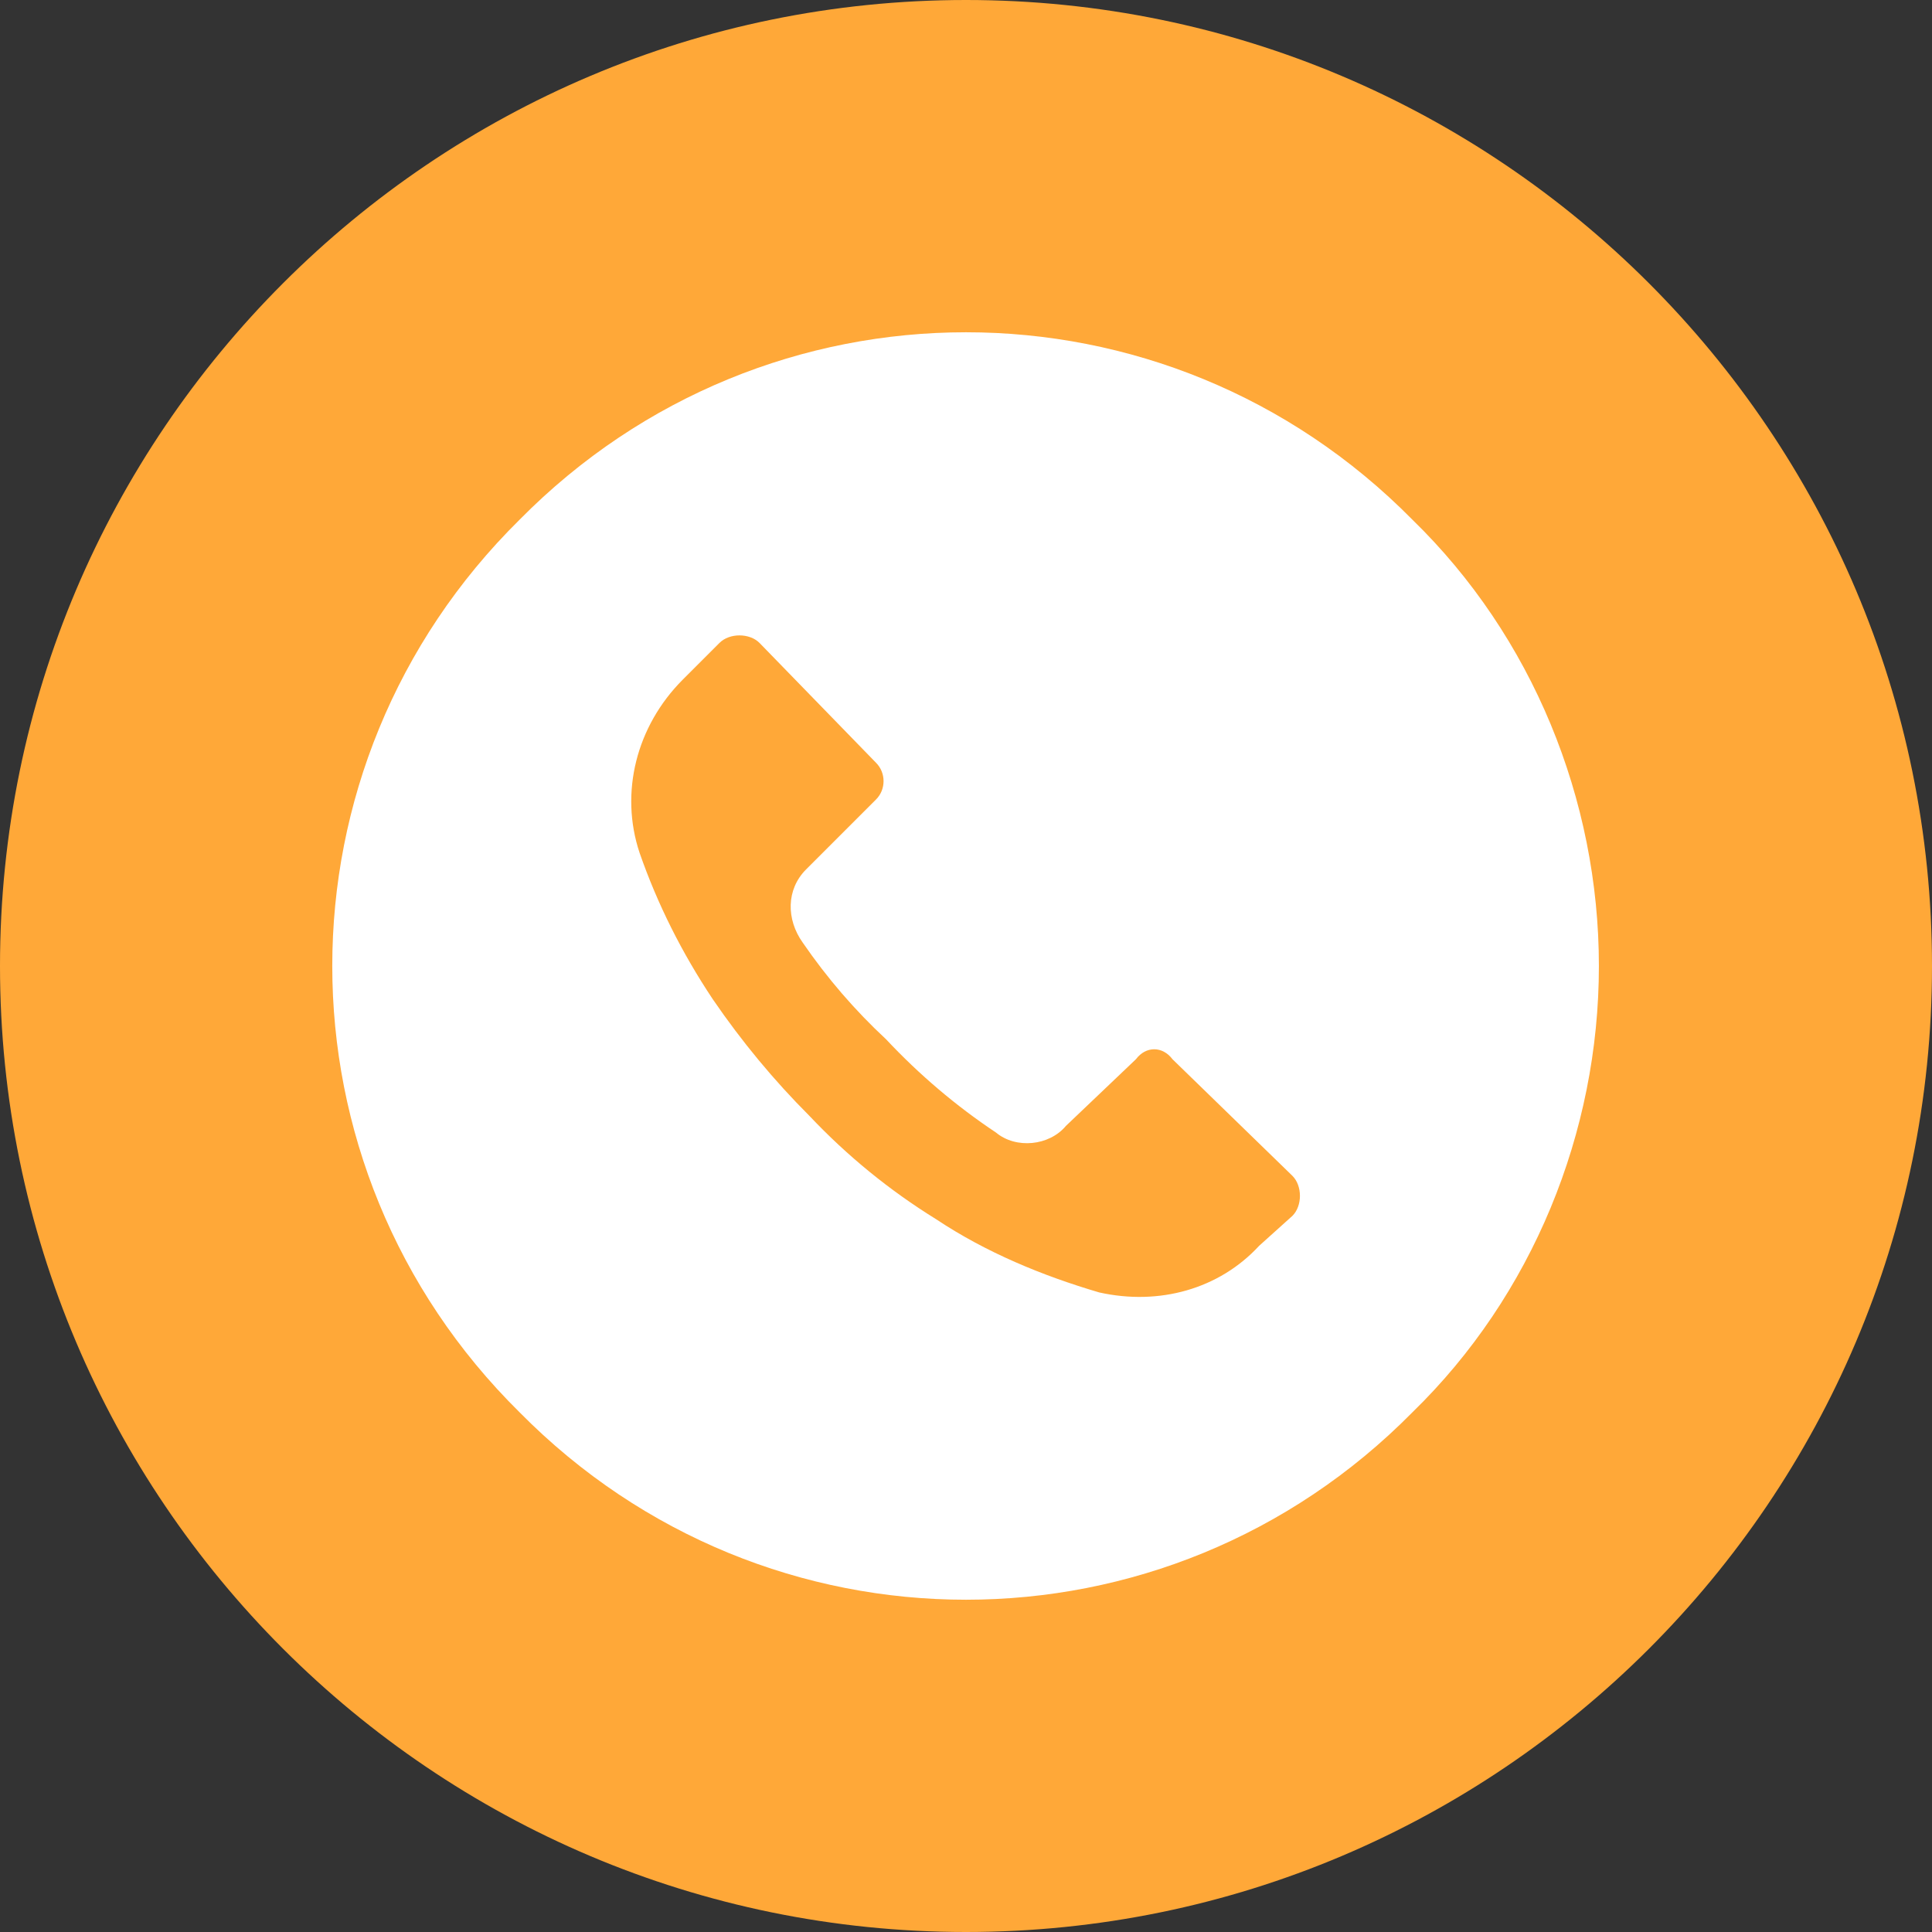<svg version="1.2" xmlns="http://www.w3.org/2000/svg" viewBox="0 0 58 58" width="58" height="58">
	<rect x="0" y="0" width="58" height="58" fill="#333333" stroke="none"/>
	<title>Frame 5079 (2)-svg</title>
	<style>
		.s0 { fill: #ffa838 } 
		.s1 { fill: #ffffff } 
	</style>
	<path id="Layer" class="s0" d="m29 58c-16 0-29-13-29-29 0-16 13-29 29-29 16 0 29 13 29 29 0 16-13 29-29 29z"/>
	<path id="Layer" fill-rule="evenodd" class="s1" d="m48 29c0 5-2 9.9-5.6 13.4-7.4 7.5-19.4 7.5-26.8 0-7.5-7.4-7.5-19.4 0-26.8 7.4-7.5 19.4-7.5 26.8 0 3.6 3.5 5.6 8.4 5.6 13.4zm-9.2 6.3l-3.6-3.5q0 0 0 0c-0.3-0.4-0.8-0.4-1.1 0l-2.1 2c-0.5 0.6-1.5 0.7-2.1 0.2q-1.8-1.2-3.3-2.8-1.4-1.3-2.5-2.9c-0.5-0.7-0.5-1.6 0.1-2.2l2.1-2.1q0 0 0 0c0.3-0.3 0.3-0.8 0-1.1l-3.5-3.6q0 0 0 0c-0.3-0.3-0.9-0.3-1.2 0l-1.1 1.1c-1.4 1.4-1.9 3.4-1.3 5.2q0.8 2.3 2.2 4.4 1.3 1.9 2.9 3.5 1.7 1.8 3.8 3.1c1.5 1 3.2 1.7 4.9 2.2 1.8 0.4 3.6-0.1 4.8-1.4l1-0.9q0 0 0 0c0.3-0.3 0.3-0.9 0-1.2z"/>
</svg>